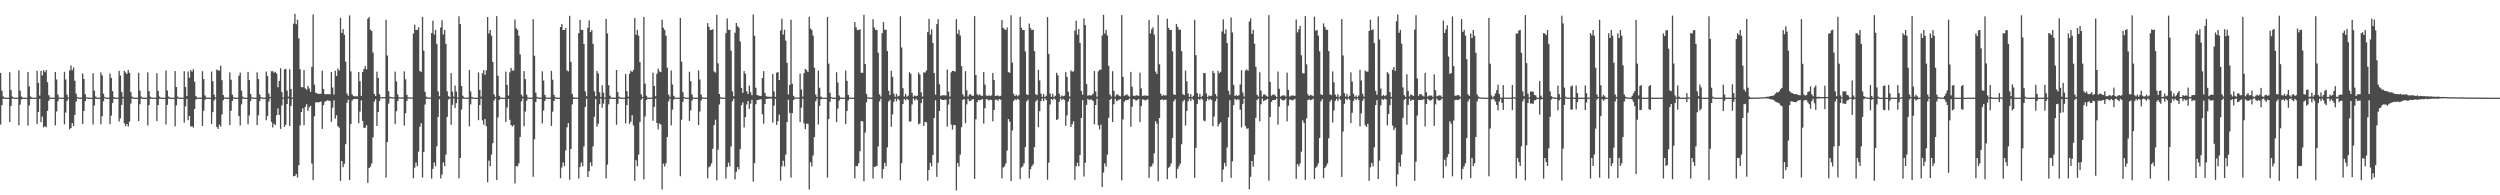 <?xml version="1.0" encoding="UTF-8"?>
<svg xmlns="http://www.w3.org/2000/svg" width="1920" height="150">
  <path d="M0 56.014h1v39.667H0zM1 69.741h1v11.047H1zM2 74.075h1v1.694H2zM3 74.906h1v1.000H3zM4 74.989h1v1.000H4zM5 74.987h1v1.000H5zM6 74.991h1v1.000H6zM7 55.476h1v38.260H7zM8 69.184h1v12.174H8zM9 74.112h1v1.611H9zM10 74.911h1v1.000H10zM11 74.987h1v1.000H11zM12 74.986h1v1.000H12zM13 74.993h1v1.000H13zM14 54.102h1v42.148H14zM15 69.564h1v10.788H15zM16 74.065h1v2.270H16zM17 74.900h1v1.000H17zM18 74.987h1v1.000H18zM19 74.986h1v1.000H19zM20 74.992h1v1.000H20zM21 55.253h1v41.215H21zM22 66.393h1v14.552H22zM23 74.064h1v1.950H23zM24 74.888h1v1.000H24zM25 74.988h1v1.000H25zM26 74.987h1v1.000H26zM27 74.988h1v1.000H27zM28 54.401h1v40.867H28zM29 63.632h1v22.387H29zM30 73.438h1v2.493H30zM31 54.411h1v39.430H31zM32 57.981h1v31.517H32zM33 53.954h1v43.908H33zM34 55.446h1v41.450H34zM35 53.826h1v43.875H35zM36 63.136h1v21.996H36zM37 73.101h1v4.243H37zM38 74.860h1v1.000H38zM39 74.982h1v1.000H39zM40 74.984h1v1.000H40zM41 74.989h1v1.000H41zM42 55.366h1v40.937H42zM43 61.043h1v24.588H43zM44 72.617h1v5.182H44zM45 74.841h1v1.000H45zM46 74.987h1v1.000H46zM47 74.987h1v1.000H47zM48 74.992h1v1.000H48zM49 55.118h1v40.415H49zM50 61.043h1v25.423H50zM51 72.682h1v4.719H51zM52 74.777h1v1.000H52zM53 54.164h1v45.117H53zM54 50.293h1v48.065H54zM55 53.892h1v40.623H55zM56 51.801h1v44.948H56zM57 61.994h1v26.294H57zM58 71.945h1v6.069H58zM59 74.587h1v1.000H59zM60 74.965h1v1.000H60zM61 74.974h1v1.000H61zM62 74.977h1v1.000H62zM63 56.466h1v38.820H63zM64 60.603h1v24.535H64zM65 72.417h1v5.199H65zM66 74.634h1v1.000H66zM67 74.983h1v1.000H67zM68 74.987h1v1.000H68zM69 74.992h1v1.000H69zM70 74.994h1v1.000H70zM71 56.244h1v39.395H71zM72 69.705h1v11.326H72zM73 74.143h1v1.564H73zM74 74.983h1v1.000H74zM75 74.987h1v1.000H75zM76 74.987h1v1.000H76zM77 55.663h1v39.785H77zM78 57.921h1v31.374H78zM79 71.989h1v5.804H79zM80 74.443h1v1.046H80zM81 74.984h1v1.000H81zM82 74.985h1v1.000H82zM83 74.992h1v1.000H83zM84 56.428h1v38.995H84zM85 59.875h1v28.908H85zM86 69.921h1v9.217H86zM87 74.520h1v1.156H87zM88 74.983h1v1.000H88zM89 74.988h1v1.000H89zM90 74.989h1v1.000H90zM91 54.379h1v38.958H91zM92 58.028h1v32.959H92zM93 70.585h1v9.940H93zM94 74.379h1v1.225H94zM95 54.336h1v40.439H95zM96 55.638h1v41.143H96zM97 56.840h1v38.380H97zM98 53.685h1v43.507H98zM99 55.946h1v37.526H99zM100 70.736h1v8.755H100zM101 74.196h1v1.441H101zM102 74.975h1v1.000H102zM103 74.983h1v1.000H103zM104 74.985h1v1.000H104zM105 74.990h1v1.000H105zM106 55.920h1v37.074H106zM107 69.593h1v10.435H107zM108 74.173h1v1.483H108zM109 74.981h1v1.000H109zM110 74.987h1v1.000H110zM111 74.988h1v1.000H111zM112 74.991h1v1.000H112zM113 55.586h1v40.789H113zM114 70.117h1v10.575H114zM115 74.279h1v1.476H115zM116 74.905h1v1.000H116zM117 74.989h1v1.000H117zM118 74.988h1v1.000H118zM119 74.991h1v1.000H119zM120 56.250h1v36.845H120zM121 69.812h1v10.863H121zM122 74.165h1v1.622H122zM123 74.907h1v1.000H123zM124 74.987h1v1.000H124zM125 74.986h1v1.000H125zM126 74.992h1v1.000H126zM127 54.172h1v41.404H127zM128 69.477h1v11.068H128zM129 74.199h1v1.574H129zM130 74.907h1v1.000H130zM131 74.988h1v1.000H131zM132 74.988h1v1.000H132zM133 74.991h1v1.000H133zM134 54.559h1v42.409H134zM135 66.825h1v14.127H135zM136 74.178h1v1.534H136zM137 74.916h1v1.000H137zM138 74.988h1v1.000H138zM139 74.987h1v1.000H139zM140 74.988h1v1.000H140zM141 54.677h1v39.535H141zM142 66.797h1v14.876H142zM143 73.770h1v2.181H143zM144 54.911h1v37.473H144zM145 59.680h1v29.412H145zM146 53.786h1v43.423H146zM147 55.059h1v41.821H147zM148 53.120h1v44.936H148zM149 62.744h1v20.945H149zM150 73.835h1v2.625H150zM151 74.897h1v1.000H151zM152 74.984h1v1.000H152zM153 74.983h1v1.000H153zM154 74.988h1v1.000H154zM155 54.697h1v42.077H155zM156 60.711h1v24.321H156zM157 73.298h1v3.342H157zM158 74.828h1v1.000H158zM159 74.986h1v1.000H159zM160 74.986h1v1.000H160zM161 74.992h1v1.000H161zM162 54.929h1v40.236H162zM163 62.399h1v23.730H163zM164 72.731h1v4.440H164zM165 74.811h1v1.000H165zM166 53.415h1v44.161H166zM167 54.043h1v44.958H167zM168 54.204h1v41.563H168zM169 50.409h1v46.834H169zM170 61.595h1v26.304H170zM171 73.029h1v3.902H171zM172 74.779h1v1.000H172zM173 74.968h1v1.000H173zM174 74.975h1v1.000H174zM175 74.981h1v1.000H175zM176 55.581h1v40.484H176zM177 61.242h1v23.801H177zM178 72.716h1v4.807H178zM179 74.689h1v1.000H179zM180 74.982h1v1.000H180zM181 74.987h1v1.000H181zM182 74.992h1v1.000H182zM183 58.189h1v31.005H183zM184 55.799h1v40.558H184zM185 69.544h1v10.634H185zM186 74.166h1v1.551H186zM187 74.986h1v1.000H187zM188 74.986h1v1.000H188zM189 74.991h1v1.000H189zM190 55.197h1v40.302H190zM191 61.370h1v27.309H191zM192 72.135h1v5.557H192zM193 74.636h1v1.000H193zM194 74.983h1v1.000H194zM195 74.986h1v1.000H195zM196 74.992h1v1.000H196zM197 55.565h1v40.490H197zM198 60.700h1v27.925H198zM199 72.498h1v5.187H199zM200 74.550h1v1.000H200zM201 74.983h1v1.000H201zM202 74.988h1v1.000H202zM203 74.989h1v1.000H203zM204 54.948h1v37.413H204zM205 58.397h1v30.688H205zM206 71.824h1v6.176H206zM207 74.454h1v1.115H207zM208 54.694h1v38.887H208zM209 54.703h1v43.175H209zM210 55.861h1v39.120H210zM211 55.112h1v40.945H211zM212 56.525h1v31.967H212zM213 67.022h1v16.204H213zM214 62.114h1v26.095H214zM215 52.352h1v46.603H215zM216 70.692h1v10.326H216zM217 74.983h1v1.000H217zM218 53.284h1v44.129H218zM219 52.840h1v42.965H219zM220 69.559h1v10.311H220zM221 74.167h1v1.457H221zM222 53.152h1v43.556H222zM223 68.343h1v13.027H223zM224 74.991h1v1.000H224zM225 18.150h1v117.278H225zM226 10.668h1v124.521H226zM227 18.620h1v115.000H227zM228 15.084h1v121.252H228zM229 29.497h1v97.388H229zM230 53.160h1v43.208H230zM231 66.957h1v19.055H231zM232 66.967h1v16.225H232zM233 53.761h1v42.443H233zM234 67.841h1v14.256H234zM235 68.914h1v11.167H235zM236 65.923h1v19.286H236zM237 67.906h1v14.487H237zM238 70.512h1v10.765H238zM239 51.417h1v74.195H239zM240 11.114h1v127.211H240zM241 64.992h1v24.364H241zM242 71.167h1v7.516H242zM243 71.710h1v6.796H243zM244 72.019h1v6.616H244zM245 72.094h1v6.322H245zM246 71.994h1v5.950H246zM247 54.248h1v44.764H247zM248 68.374h1v12.483H248zM249 72.258h1v5.903H249zM250 72.456h1v5.091H250zM251 72.221h1v4.776H251zM252 72.363h1v4.942H252zM253 72.458h1v5.122H253zM254 55.228h1v38.348H254zM255 67.204h1v15.435H255zM256 72.603h1v4.463H256zM257 54.331h1v36.807H257zM258 58.328h1v30.187H258zM259 52.696h1v44.251H259zM260 54.172h1v43.875H260zM261 13.657h1v125.312H261zM262 25.315h1v98.348H262zM263 22.314h1v106.075H263zM264 26.707h1v99.061H264zM265 47.395h1v63.351H265zM266 71.830h1v7.107H266zM267 73.529h1v2.995H267zM268 11.842h1v126.524H268zM269 54.774h1v40.441H269zM270 72.524h1v4.697H270zM271 73.813h1v2.355H271zM272 73.946h1v2.058H272zM273 74.005h1v1.988H273zM274 74.000h1v2.142H274zM275 55.366h1v39.291H275zM276 62.337h1v23.375H276zM277 73.630h1v3.438H277zM278 55.354h1v37.525H278zM279 53.066h1v45.092H279zM280 50.590h1v47.537H280zM281 53.243h1v42.925H281zM282 14.395h1v126.053H282zM283 13.017h1v116.005H283zM284 22.788h1v105.189H284zM285 23.840h1v101.728H285zM286 40.331h1v65.164H286zM287 72.164h1v5.892H287zM288 73.656h1v2.561H288zM289 55.045h1v41.725H289zM290 59.797h1v26.201H290zM291 72.364h1v5.143H291zM292 74.596h1v1.000H292zM293 74.587h1v1.000H293zM294 74.549h1v1.000H294zM295 74.550h1v1.000H295zM296 15.230h1v121.172H296zM297 42.658h1v66.406H297zM298 70.061h1v9.541H298zM299 74.277h1v1.315H299zM300 74.617h1v1.000H300zM301 74.720h1v1.000H301zM302 74.726h1v1.000H302zM303 55.014h1v40.343H303zM304 62.542h1v22.913H304zM305 72.490h1v5.132H305zM306 74.670h1v1.000H306zM307 74.778h1v1.000H307zM308 74.781h1v1.000H308zM309 74.775h1v1.000H309zM310 54.831h1v41.630H310zM311 60.919h1v26.057H311zM312 72.806h1v4.725H312zM313 74.615h1v1.000H313zM314 74.840h1v1.000H314zM315 74.848h1v1.000H315zM316 74.869h1v1.000H316zM317 25.773h1v111.154H317zM318 18.950h1v109.880H318zM319 23.015h1v101.784H319zM320 22.940h1v104.734H320zM321 20.920h1v95.562H321zM322 54.561h1v42.768H322zM323 55.261h1v39.412H323zM324 12.879h1v123.583H324zM325 38.925h1v77.849H325zM326 70.490h1v9.811H326zM327 74.218h1v1.664H327zM328 74.925h1v1.000H328zM329 74.937h1v1.000H329zM330 74.941h1v1.000H330zM331 25.404h1v111.803H331zM332 15.760h1v113.917H332zM333 26.596h1v98.225H333zM334 22.927h1v104.766H334zM335 33.673h1v78.727H335zM336 70.142h1v19.643H336zM337 73.860h1v2.295H337zM338 21.172h1v115.910H338zM339 15.537h1v118.551H339zM340 26.466h1v98.236H340zM341 23.036h1v104.564H341zM342 33.685h1v85.038H342zM343 70.128h1v19.668H343zM344 73.884h1v2.568H344zM345 74.568h1v1.000H345zM346 56.154h1v39.618H346zM347 70.370h1v10.177H347zM348 74.171h1v1.471H348zM349 65.710h1v17.194H349zM350 70.309h1v8.968H350zM351 74.886h1v1.000H351zM352 12.513h1v124.522H352zM353 18.454h1v102.826H353zM354 65.995h1v18.169H354zM355 73.547h1v2.315H355zM356 74.896h1v1.000H356zM357 74.941h1v1.000H357zM358 74.963h1v1.000H358zM359 74.967h1v1.000H359zM360 53.760h1v43.300H360zM361 70.185h1v10.016H361zM362 74.378h1v1.284H362zM363 74.906h1v1.000H363zM364 74.986h1v1.000H364zM365 74.986h1v1.000H365zM366 74.985h1v1.000H366zM367 55.650h1v36.662H367zM368 69.073h1v11.594H368zM369 74.186h1v1.604H369zM370 56.280h1v36.184H370zM371 53.814h1v42.051H371zM372 57.512h1v33.948H372zM373 54.026h1v42.941H373zM374 13.075h1v126.912H374zM375 25.695h1v97.661H375zM376 22.969h1v104.724H376zM377 27.391h1v91.341H377zM378 47.547h1v62.501H378zM379 72.517h1v4.674H379zM380 74.407h1v1.266H380zM381 12.392h1v125.893H381zM382 58.177h1v32.060H382zM383 73.587h1v3.095H383zM384 74.905h1v1.000H384zM385 74.980h1v1.000H385zM386 74.986h1v1.000H386zM387 74.988h1v1.000H387zM388 55.052h1v38.580H388zM389 65.157h1v17.408H389zM390 73.393h1v2.526H390zM391 55.582h1v36.441H391zM392 52.144h1v43.889H392zM393 54.216h1v43.038H393zM394 54.119h1v41.955H394zM395 15.005h1v125.845H395zM396 21.805h1v105.739H396zM397 22.979h1v104.793H397zM398 27.375h1v98.089H398zM399 41.764h1v63.424H399zM400 72.593h1v5.257H400zM401 74.167h1v1.503H401zM402 54.571h1v42.344H402zM403 60.750h1v24.853H403zM404 72.653h1v4.787H404zM405 74.815h1v1.000H405zM406 74.987h1v1.000H406zM407 74.986h1v1.000H407zM408 74.990h1v1.000H408zM409 14.672h1v121.121H409zM410 42.780h1v64.154H410zM411 71.132h1v7.212H411zM412 74.349h1v1.164H412zM413 74.982h1v1.000H413zM414 74.988h1v1.000H414zM415 74.991h1v1.000H415zM416 54.795h1v39.990H416zM417 61.866h1v23.047H417zM418 72.793h1v4.652H418zM419 74.693h1v1.000H419zM420 74.987h1v1.000H420zM421 74.986h1v1.000H421zM422 74.992h1v1.000H422zM423 54.442h1v42.267H423zM424 61.222h1v24.533H424zM425 72.836h1v4.723H425zM426 74.661h1v1.000H426zM427 74.983h1v1.000H427zM428 74.990h1v1.000H428zM429 74.989h1v1.000H429zM430 20.728h1v116.185H430zM431 18.488h1v110.162H431zM432 23.109h1v101.681H432zM433 23.019h1v104.586H433zM434 21.486h1v94.052H434zM435 54.070h1v43.717H435zM436 54.853h1v39.596H436zM437 12.114h1v125.896H437zM438 47.499h1v66.986H438zM439 72.038h1v8.125H439zM440 74.633h1v1.250H440zM441 74.977h1v1.000H441zM442 74.982h1v1.000H442zM443 74.987h1v1.000H443zM444 25.448h1v111.731H444zM445 15.233h1v113.057H445zM446 22.938h1v101.880H446zM447 22.959h1v104.770H447zM448 33.667h1v78.758H448zM449 70.167h1v11.962H449zM450 73.885h1v1.961H450zM451 21.303h1v114.678H451zM452 15.592h1v115.841H452zM453 24.588h1v100.162H453zM454 23.017h1v104.701H454zM455 33.682h1v78.744H455zM456 70.155h1v19.493H456zM457 73.882h1v2.215H457zM458 54.572h1v42.773H458zM459 56.354h1v38.631H459zM460 70.843h1v9.163H460zM461 74.421h1v1.269H461zM462 65.408h1v17.278H462zM463 71.158h1v8.404H463zM464 74.881h1v1.000H464zM465 14.516h1v122.532H465zM466 25.660h1v100.756H466zM467 65.420h1v14.748H467zM468 73.487h1v2.461H468zM469 74.890h1v1.000H469zM470 74.948h1v1.000H470zM471 74.964h1v1.000H471zM472 74.976h1v1.000H472zM473 53.776h1v42.024H473zM474 70.764h1v8.950H474zM475 74.317h1v1.348H475zM476 74.982h1v1.000H476zM477 74.986h1v1.000H477zM478 74.987h1v1.000H478zM479 74.990h1v1.000H479zM480 56.769h1v37.941H480zM481 70.076h1v10.660H481zM482 74.225h1v1.466H482zM483 56.641h1v38.471H483zM484 54.267h1v39.245H484zM485 55.241h1v33.247H485zM486 53.639h1v42.681H486zM487 13.762h1v125.105H487zM488 26.644h1v96.465H488zM489 22.913h1v104.798H489zM490 27.385h1v91.337H490zM491 47.753h1v45.919H491zM492 72.511h1v4.022H492zM493 74.390h1v1.043H493zM494 13.063h1v124.771H494zM495 64.231h1v25.197H495zM496 73.546h1v3.229H496zM497 74.950h1v1.000H497zM498 74.983h1v1.000H498zM499 74.985h1v1.000H499zM500 74.989h1v1.000H500zM501 55.861h1v36.878H501zM502 66.017h1v16.071H502zM503 73.918h1v1.874H503zM504 56.692h1v37.788H504zM505 52.649h1v46.779H505zM506 54.809h1v39.993H506zM507 55.328h1v40.332H507zM508 15.081h1v130.367H508zM509 21.302h1v104.357H509zM510 22.957h1v104.890H510zM511 27.402h1v98.061H511zM512 52.010h1v53.197H512zM513 72.576h1v5.287H513zM514 74.413h1v1.246H514zM515 54.187h1v42.134H515zM516 64.850h1v19.398H516zM517 73.551h1v2.929H517zM518 74.901h1v1.000H518zM519 74.987h1v1.000H519zM520 74.985h1v1.000H520zM521 74.992h1v1.000H521zM522 13.771h1v121.611H522zM523 47.402h1v44.535H523zM524 70.822h1v7.485H524zM525 74.494h1v1.000H525zM526 74.981h1v1.000H526zM527 74.988h1v1.000H527zM528 74.992h1v1.000H528zM529 55.105h1v37.702H529zM530 62.357h1v22.477H530zM531 72.555h1v4.765H531zM532 74.832h1v1.000H532zM533 74.987h1v1.000H533zM534 74.987h1v1.000H534zM535 74.992h1v1.000H535zM536 54.090h1v41.973H536zM537 61.005h1v24.626H537zM538 72.719h1v4.490H538zM539 74.709h1v1.000H539zM540 74.988h1v1.000H540zM541 74.989h1v1.000H541zM542 74.990h1v1.000H542zM543 17.764h1v119.217H543zM544 20.644h1v107.819H544zM545 23.081h1v104.517H545zM546 23.011h1v102.439H546zM547 22.432h1v91.861H547zM548 54.907h1v41.144H548zM549 55.773h1v36.194H549zM550 11.357h1v127.193H550zM551 48.662h1v66.269H551zM552 72.172h1v8.060H552zM553 74.627h1v1.172H553zM554 74.975h1v1.000H554zM555 74.984h1v1.000H555zM556 74.986h1v1.000H556zM557 25.496h1v111.647H557zM558 14.206h1v114.108H558zM559 22.895h1v101.960H559zM560 22.971h1v104.828H560zM561 38.847h1v73.581H561zM562 70.158h1v7.690H562zM563 73.904h1v1.934H563zM564 25.135h1v112.715H564zM565 17.688h1v114.253H565zM566 20.109h1v108.226H566zM567 21.187h1v109.090H567zM568 31.779h1v82.754H568zM569 67.466h1v13.276H569zM570 71.341h1v7.336H570zM571 54.603h1v43.267H571zM572 56.631h1v33.263H572zM573 70.086h1v10.114H573zM574 72.153h1v5.391H574zM575 65.714h1v17.875H575zM576 70.798h1v8.826H576zM577 73.122h1v3.599H577zM578 11.106h1v128.398H578zM579 27.434h1v97.944H579zM580 67.384h1v12.644H580zM581 73.005h1v3.917H581zM582 73.259h1v3.493H582zM583 73.602h1v2.782H583zM584 73.666h1v2.567H584zM585 59.895h1v27.861H585zM586 54.645h1v40.358H586zM587 71.336h1v8.543H587zM588 73.925h1v2.051H588zM589 74.196h1v1.744H589zM590 74.301h1v1.536H590zM591 74.362h1v1.261H591zM592 74.336h1v1.402H592zM593 56.794h1v37.425H593zM594 70.265h1v10.936H594zM595 74.328h1v1.491H595zM596 55.784h1v40.155H596zM597 55.367h1v37.729H597zM598 61.451h1v26.602H598zM599 23.422h1v115.325H599zM600 14.337h1v113.394H600zM601 26.562h1v96.851H601zM602 22.833h1v104.957H602zM603 31.199h1v87.520H603zM604 48.210h1v45.528H604zM605 72.477h1v4.129H605zM606 65.187h1v21.479H606zM607 15.140h1v121.284H607zM608 64.304h1v22.517H608zM609 73.554h1v3.296H609zM610 74.837h1v1.000H610zM611 74.850h1v1.000H611zM612 74.883h1v1.000H612zM613 74.898h1v1.000H613zM614 56.452h1v37.359H614zM615 68.707h1v13.926H615zM616 74.195h1v1.614H616zM617 56.216h1v38.581H617zM618 52.981h1v46.219H618zM619 53.850h1v41.143H619zM620 55.366h1v39.712H620zM621 12.829h1v132.672H621zM622 21.877h1v102.724H622zM623 22.965h1v104.897H623zM624 27.357h1v92.092H624zM625 52.012h1v53.206H625zM626 72.592h1v5.167H626zM627 74.427h1v1.246H627zM628 54.284h1v41.299H628zM629 67.386h1v13.901H629zM630 74.121h1v2.171H630zM631 74.900h1v1.000H631zM632 74.987h1v1.000H632zM633 74.987h1v1.000H633zM634 74.991h1v1.000H634zM635 13.016h1v123.421H635zM636 48.855h1v42.646H636zM637 71.313h1v6.805H637zM638 74.596h1v1.000H638zM639 74.981h1v1.000H639zM640 74.988h1v1.000H640zM641 74.991h1v1.000H641zM642 55.479h1v38.395H642zM643 63.309h1v20.166H643zM644 73.359h1v3.884H644zM645 74.876h1v1.000H645zM646 74.988h1v1.000H646zM647 74.987h1v1.000H647zM648 74.992h1v1.000H648zM649 54.208h1v41.090H649zM650 62.033h1v23.192H650zM651 72.975h1v4.212H651zM652 74.818h1v1.000H652zM653 74.988h1v1.000H653zM654 74.989h1v1.000H654zM655 74.991h1v1.000H655zM656 16.949h1v120.098H656zM657 21.000h1v106.537H657zM658 23.124h1v104.480H658zM659 23.022h1v102.424H659zM660 22.441h1v93.690H660zM661 55.825h1v37.125H661zM662 55.960h1v37.297H662zM663 11.380h1v127.823H663zM664 49.215h1v52.604H664zM665 72.115h1v6.427H665zM666 74.628h1v1.000H666zM667 74.976h1v1.000H667zM668 74.983h1v1.000H668zM669 74.986h1v1.000H669zM670 14.748h1v122.345H670zM671 21.163h1v107.084H671zM672 22.933h1v104.880H672zM673 22.967h1v104.485H673zM674 40.544h1v71.882H674zM675 72.518h1v5.331H675zM676 74.135h1v1.703H676zM677 25.468h1v111.552H677zM678 16.958h1v112.846H678zM679 22.811h1v102.211H679zM680 22.800h1v104.898H680zM681 39.237h1v73.935H681zM682 69.682h1v8.282H682zM683 73.010h1v3.704H683zM684 54.344h1v43.002H684zM685 59.035h1v28.869H685zM686 71.943h1v6.279H686zM687 74.312h1v1.505H687zM688 72.115h1v5.721H688zM689 74.137h1v1.614H689zM690 73.509h1v3.333H690zM691 12.468h1v126.000H691zM692 36.461h1v88.878H692zM693 67.733h1v12.144H693zM694 74.130h1v1.851H694zM695 72.069h1v4.958H695zM696 74.221h1v1.564H696zM697 73.400h1v3.281H697zM698 55.461h1v37.975H698zM699 56.661h1v36.506H699zM700 71.316h1v8.938H700zM701 74.254h1v1.335H701zM702 73.303h1v3.924H702zM703 73.928h1v1.966H703zM704 73.452h1v3.375H704zM705 55.638h1v39.895H705zM706 57.293h1v37.591H706zM707 70.966h1v8.247H707zM708 74.151h1v1.705H708zM709 55.520h1v41.184H709zM710 55.753h1v37.923H710zM711 54.051h1v39.920H711zM712 24.654h1v114.079H712zM713 14.465h1v116.031H713zM714 26.576h1v98.439H714zM715 22.503h1v105.285H715zM716 32.964h1v86.079H716zM717 56.120h1v34.431H717zM718 72.727h1v4.297H718zM719 18.511h1v117.331H719zM720 14.755h1v110.249H720zM721 64.737h1v20.490H721zM722 73.469h1v2.584H722zM723 73.317h1v3.508H723zM724 73.120h1v3.693H724zM725 73.173h1v3.444H725zM726 73.351h1v3.241H726zM727 53.406h1v43.828H727zM728 70.309h1v10.025H728zM729 74.152h1v1.697H729zM730 55.547h1v40.122H730zM731 54.367h1v45.140H731zM732 54.479h1v41.422H732zM733 54.937h1v41.198H733zM734 14.710h1v131.513H734zM735 25.900h1v99.261H735zM736 22.870h1v105.067H736zM737 27.304h1v91.461H737zM738 50.770h1v46.913H738zM739 72.488h1v4.197H739zM740 74.151h1v1.917H740zM741 54.645h1v39.953H741zM742 69.305h1v10.807H742zM743 74.161h1v1.737H743zM744 72.585h1v5.103H744zM745 72.357h1v5.078H745zM746 73.625h1v2.846H746zM747 73.459h1v2.625H747zM748 12.373h1v124.940H748zM749 57.603h1v34.039H749zM750 72.366h1v6.048H750zM751 73.201h1v3.621H751zM752 72.380h1v4.574H752zM753 73.520h1v3.143H753zM754 73.503h1v2.624H754zM755 55.308h1v39.612H755zM756 64.905h1v18.245H756zM757 73.259h1v2.844H757zM758 73.780h1v2.671H758zM759 73.165h1v4.025H759zM760 73.761h1v2.639H760zM761 73.198h1v3.639H761zM762 55.997h1v37.163H762zM763 61.475h1v23.009H763zM764 73.630h1v3.003H764zM765 73.548h1v3.022H765zM766 73.226h1v4.164H766zM767 73.916h1v2.157H767zM768 73.554h1v3.029H768zM769 15.331h1v121.604H769zM770 21.408h1v107.232H770zM771 22.450h1v105.331H771zM772 23.093h1v102.441H772zM773 21.084h1v94.552H773zM774 55.389h1v36.097H774zM775 55.847h1v37.652H775zM776 11.715h1v127.395H776zM777 48.070h1v52.134H777zM778 72.010h1v5.537H778zM779 73.757h1v2.441H779zM780 72.760h1v4.140H780zM781 73.977h1v1.783H781zM782 73.130h1v3.443H782zM783 12.882h1v124.696H783zM784 21.315h1v107.354H784zM785 23.096h1v104.621H785zM786 22.983h1v102.504H786zM787 39.450h1v73.503H787zM788 72.391h1v5.526H788zM789 72.987h1v3.604H789zM790 18.058h1v118.965H790zM791 21.608h1v108.400H791zM792 23.066h1v104.636H792zM793 22.854h1v103.369H793zM794 39.252h1v73.744H794zM795 72.376h1v5.580H795zM796 73.074h1v3.549H796zM797 53.680h1v44.016H797zM798 61.766h1v23.620H798zM799 71.950h1v5.728H799zM800 74.369h1v1.312H800zM801 72.259h1v5.393H801zM802 74.421h1v1.124H802zM803 73.511h1v3.231H803zM804 13.141h1v124.892H804zM805 41.390h1v83.516H805zM806 71.805h1v8.429H806zM807 74.322h1v1.711H807zM808 72.056h1v4.848H808zM809 74.428h1v1.095H809zM810 73.535h1v2.964H810zM811 55.866h1v36.278H811zM812 57.875h1v33.632H812zM813 71.875h1v6.338H813zM814 74.433h1v1.123H814zM815 73.282h1v3.629H815zM816 73.914h1v1.898H816zM817 73.454h1v3.287H817zM818 55.394h1v41.188H818zM819 58.980h1v29.577H819zM820 70.352h1v7.606H820zM821 74.151h1v1.501H821zM822 54.072h1v43.421H822zM823 55.044h1v40.346H823zM824 54.707h1v38.550H824zM825 23.492h1v114.665H825zM826 15.904h1v111.769H826zM827 26.579h1v98.409H827zM828 22.346h1v105.391H828zM829 32.965h1v86.051H829zM830 69.765h1v20.838H830zM831 72.733h1v4.233H831zM832 14.116h1v121.451H832zM833 19.256h1v105.702H833zM834 64.536h1v15.997H834zM835 73.548h1v2.361H835zM836 73.027h1v3.837H836zM837 73.444h1v2.922H837zM838 73.127h1v3.393H838zM839 71.910h1v5.590H839zM840 54.553h1v40.956H840zM841 70.207h1v10.430H841zM842 74.248h1v1.556H842zM843 54.834h1v41.352H843zM844 53.557h1v45.803H844zM845 53.580h1v42.170H845zM846 27.299h1v116.361H846zM847 11.386h1v121.125H847zM848 25.754h1v99.721H848zM849 22.875h1v105.054H849zM850 27.307h1v91.436H850zM851 50.539h1v39.944H851zM852 72.486h1v4.214H852zM853 74.143h1v1.570H853zM854 54.705h1v39.058H854zM855 69.736h1v10.326H855zM856 74.166h1v1.657H856zM857 72.648h1v5.040H857zM858 72.572h1v4.476H858zM859 73.536h1v3.085H859zM860 74.036h1v2.045H860zM861 11.633h1v126.926H861zM862 59.035h1v32.648H862zM863 73.546h1v4.579H863zM864 73.047h1v3.916H864zM865 72.421h1v4.549H865zM866 73.448h1v3.257H866zM867 74.246h1v1.376H867zM868 55.184h1v42.115H868zM869 66.557h1v15.422H869zM870 73.478h1v2.657H870zM871 73.829h1v2.610H871zM872 73.229h1v4.088H872zM873 73.249h1v3.523H873zM874 73.623h1v2.394H874zM875 55.789h1v38.049H875zM876 67.883h1v13.695H876zM877 73.613h1v2.747H877zM878 73.417h1v3.104H878zM879 73.342h1v3.771H879zM880 73.415h1v3.288H880zM881 73.645h1v2.592H881zM882 15.295h1v121.301H882zM883 25.652h1v102.312H883zM884 22.438h1v105.378H884zM885 20.919h1v104.664H885zM886 26.645h1v91.090H886zM887 54.927h1v38.211H887zM888 56.817h1v38.165H888zM889 11.628h1v127.651H889zM890 49.361h1v41.274H890zM891 71.987h1v4.831H891zM892 73.667h1v2.472H892zM893 72.809h1v4.134H893zM894 73.381h1v3.197H894zM895 73.222h1v3.339H895zM896 14.396h1v123.261H896zM897 21.373h1v107.514H897zM898 23.065h1v104.790H898zM899 22.956h1v102.536H899zM900 39.433h1v66.547H900zM901 72.408h1v5.494H901zM902 72.968h1v3.308H902zM903 18.356h1v118.575H903zM904 20.643h1v108.977H904zM905 22.848h1v104.838H905zM906 22.845h1v102.776H906zM907 39.256h1v71.522H907zM908 72.363h1v5.599H908zM909 73.085h1v3.542H909zM910 54.208h1v42.207H910zM911 62.453h1v22.761H911zM912 71.805h1v5.976H912zM913 74.413h1v1.348H913zM914 72.269h1v5.372H914zM915 74.597h1v1.000H915zM916 73.519h1v3.223H916zM917 15.204h1v121.338H917zM918 42.461h1v71.046H918zM919 71.426h1v8.374H919zM920 74.340h1v1.600H920zM921 72.058h1v4.845H921zM922 74.431h1v1.089H922zM923 73.526h1v2.981H923zM924 56.075h1v36.499H924zM925 56.156h1v36.967H925zM926 71.779h1v5.922H926zM927 74.421h1v1.125H927zM928 73.292h1v3.635H928zM929 73.917h1v1.898H929zM930 73.473h1v3.269H930zM931 54.378h1v42.525H931zM932 56.152h1v33.331H932zM933 72.171h1v5.576H933zM934 74.157h1v1.420H934zM935 54.475h1v42.633H935zM936 56.215h1v38.974H936zM937 55.153h1v38.755H937zM938 24.146h1v115.607H938zM939 14.846h1v115.343H939zM940 25.950h1v99.126H940zM941 22.508h1v105.292H941zM942 33.090h1v80.135H942zM943 69.716h1v20.465H943zM944 72.720h1v4.242H944zM945 13.364h1v123.229H945zM946 24.923h1v99.060H946zM947 65.240h1v15.537H947zM948 73.687h1v2.237H948zM949 73.058h1v3.794H949zM950 73.712h1v2.460H950zM951 73.129h1v3.397H951zM952 64.803h1v19.405H952zM953 53.920h1v43.950H953zM954 71.017h1v8.825H954zM955 74.205h1v1.526H955zM956 54.153h1v42.554H956zM957 53.252h1v45.719H957zM958 54.323h1v44.168H958zM959 16.514h1v128.823H959zM960 14.121h1v121.678H960zM961 25.967h1v97.702H961zM962 22.890h1v105.052H962zM963 33.548h1v85.211H963zM964 51.303h1v39.154H964zM965 72.882h1v3.802H965zM966 74.157h1v1.548H966zM967 55.518h1v37.636H967zM968 69.647h1v10.434H968zM969 74.202h1v1.477H969zM970 72.562h1v5.123H970zM971 72.567h1v4.456H971zM972 73.529h1v3.074H972zM973 74.238h1v1.616H973zM974 11.601h1v127.122H974zM975 62.824h1v27.032H975zM976 73.487h1v4.787H976zM977 72.738h1v4.232H977zM978 72.438h1v4.364H978zM979 73.452h1v3.251H979zM980 74.493h1v1.000H980zM981 54.922h1v40.812H981zM982 68.205h1v13.633H982zM983 74.173h1v1.621H983zM984 73.518h1v3.252H984zM985 73.218h1v4.088H985zM986 73.242h1v3.541H986zM987 74.170h1v1.547H987zM988 55.737h1v37.532H988zM989 69.027h1v12.178H989zM990 74.128h1v2.354H990zM991 73.421h1v3.103H991zM992 73.332h1v3.803H992zM993 73.426h1v3.268H993zM994 73.640h1v2.241H994zM995 14.961h1v122.406H995zM996 24.877h1v101.168H996zM997 22.488h1v105.285H997zM998 19.809h1v105.701H998zM999 42.460h1v74.003H999zM1000 56.253h1v36.198H1000zM1001 56.345h1v38.100H1001zM1002 12.402h1v125.866H1002zM1003 49.442h1v41.497H1003zM1004 72.398h1v4.411H1004zM1005 73.684h1v2.550H1005zM1006 72.810h1v4.123H1006zM1007 73.212h1v3.360H1007zM1008 73.862h1v1.974H1008zM1009 12.836h1v124.638H1009zM1010 23.601h1v105.301H1010zM1011 22.976h1v104.777H1011zM1012 27.350h1v98.137H1012zM1013 39.385h1v66.614H1013zM1014 72.423h1v5.502H1014zM1015 72.982h1v3.130H1015zM1016 17.964h1v118.817H1016zM1017 20.642h1v108.453H1017zM1018 22.852h1v104.856H1018zM1019 22.854h1v102.765H1019zM1020 39.234h1v66.953H1020zM1021 72.381h1v5.588H1021zM1022 73.130h1v3.424H1022zM1023 54.852h1v39.195H1023zM1024 63.187h1v21.634H1024zM1025 72.666h1v4.778H1025zM1026 74.317h1v1.543H1026zM1027 72.338h1v5.300H1027zM1028 74.643h1v1.000H1028zM1029 73.500h1v3.162H1029zM1030 14.626h1v121.248H1030zM1031 42.605h1v58.413H1031zM1032 71.556h1v8.188H1032zM1033 74.120h1v1.719H1033zM1034 72.113h1v4.714H1034zM1035 74.456h1v1.056H1035zM1036 73.544h1v2.932H1036zM1037 55.611h1v38.912H1037zM1038 62.687h1v23.946H1038zM1039 71.924h1v5.586H1039zM1040 74.335h1v1.346H1040zM1041 73.261h1v3.612H1041zM1042 74.495h1v1.036H1042zM1043 73.306h1v3.438H1043zM1044 53.552h1v43.497H1044zM1045 61.849h1v25.184H1045zM1046 71.926h1v5.558H1046zM1047 74.175h1v1.478H1047zM1048 54.185h1v41.986H1048zM1049 54.984h1v42.471H1049zM1050 54.982h1v40.125H1050zM1051 23.814h1v115.070H1051zM1052 15.099h1v113.436H1052zM1053 23.095h1v102.046H1053zM1054 22.524h1v105.209H1054zM1055 33.151h1v79.940H1055zM1056 69.714h1v11.020H1056zM1057 72.759h1v4.119H1057zM1058 12.635h1v124.858H1058zM1059 30.304h1v93.017H1059zM1060 67.987h1v12.847H1060zM1061 73.758h1v2.174H1061zM1062 72.874h1v3.999H1062zM1063 73.815h1v1.986H1063zM1064 73.104h1v3.312H1064zM1065 55.370h1v40.900H1065zM1066 56.631h1v30.927H1066zM1067 70.678h1v10.103H1067zM1068 74.387h1v1.332H1068zM1069 53.534h1v42.936H1069zM1070 51.441h1v48.493H1070zM1071 54.439h1v43.592H1071zM1072 16.332h1v126.811H1072zM1073 11.077h1v122.872H1073zM1074 25.164h1v99.738H1074zM1075 22.927h1v104.982H1075zM1076 33.554h1v85.199H1076zM1077 67.067h1v23.432H1077zM1078 73.098h1v3.583H1078zM1079 74.397h1v1.285H1079zM1080 57.030h1v38.766H1080zM1081 69.860h1v10.752H1081zM1082 74.066h1v1.711H1082zM1083 72.437h1v5.176H1083zM1084 73.041h1v3.631H1084zM1085 73.655h1v3.054H1085zM1086 22.722h1v116.154H1086zM1087 11.686h1v112.482H1087zM1088 60.276h1v28.467H1088zM1089 73.521h1v3.203H1089zM1090 72.257h1v4.740H1090zM1091 72.403h1v4.319H1091zM1092 73.423h1v3.271H1092zM1093 74.112h1v2.017H1093zM1094 55.936h1v41.248H1094zM1095 70.866h1v8.985H1095zM1096 74.168h1v1.704H1096zM1097 73.484h1v3.215H1097zM1098 73.336h1v3.971H1098zM1099 73.365h1v3.407H1099zM1100 74.418h1v1.261H1100zM1101 57.081h1v39.601H1101zM1102 69.300h1v10.872H1102zM1103 73.984h1v1.811H1103zM1104 73.418h1v3.591H1104zM1105 73.278h1v3.928H1105zM1106 73.368h1v3.391H1106zM1107 74.441h1v1.177H1107zM1108 15.782h1v121.096H1108zM1109 25.291h1v97.384H1109zM1110 22.496h1v105.207H1110zM1111 19.334h1v101.397H1111zM1112 43.427h1v74.910H1112zM1113 56.794h1v36.397H1113zM1114 56.052h1v38.873H1114zM1115 12.608h1v122.822H1115zM1116 50.786h1v41.806H1116zM1117 73.487h1v3.290H1117zM1118 73.494h1v3.104H1118zM1119 72.947h1v3.941H1119zM1120 73.289h1v3.318H1120zM1121 74.221h1v1.388H1121zM1122 14.595h1v123.273H1122zM1123 24.584h1v105.145H1123zM1124 22.962h1v104.759H1124zM1125 27.362h1v98.117H1125zM1126 45.519h1v60.619H1126zM1127 72.437h1v5.477H1127zM1128 73.639h1v2.477H1128zM1129 25.685h1v111.058H1129zM1130 29.191h1v92.095H1130zM1131 23.054h1v104.454H1131zM1132 27.441h1v97.995H1132zM1133 40.537h1v64.667H1133zM1134 72.590h1v5.262H1134zM1135 74.136h1v1.521H1135zM1136 74.706h1v1.000H1136zM1137 74.898h1v1.000H1137zM1138 74.954h1v1.000H1138zM1139 74.993h1v1.000H1139zM1140 74.998h1v1.000H1140zM1141 74.999h1v1.000H1141zM1142 74.999h1v1.000H1142zM1143 13.771h1v121.610H1143zM1144 48.954h1v49.786H1144zM1145 73.278h1v3.142H1145zM1146 74.789h1v1.000H1146zM1147 73.607h1v2.759H1147zM1148 71.753h1v6.267H1148zM1149 69.278h1v11.283H1149zM1150 65.086h1v19.638H1150zM1151 72.168h1v5.746H1151zM1152 74.994h1v1.000H1152zM1153 74.949h1v4.065H1153zM1154 65.370h1v19.071H1154zM1155 74.830h1v1.000H1155zM1156 74.999h1v1.000H1156zM1157 75.000h1v1.000H1157zM1158 74.999h1v1.000H1158zM1159 74.999h1v1.000H1159zM1160 74.982h1v1.000H1160zM1161 65.233h1v19.342H1161zM1162 74.536h1v1.006H1162zM1163 74.999h1v1.000H1163zM1164 25.753h1v111.233H1164zM1165 25.699h1v95.672H1165zM1166 23.388h1v101.114H1166zM1167 23.053h1v104.458H1167zM1168 40.538h1v71.890H1168zM1169 70.161h1v7.691H1169zM1170 73.906h1v1.932H1170zM1171 11.568h1v126.851H1171zM1172 48.466h1v63.092H1172zM1173 71.920h1v7.214H1173zM1174 74.786h1v1.000H1174zM1175 70.224h1v9.394H1175zM1176 70.326h1v9.109H1176zM1177 70.338h1v9.438H1177zM1178 72.929h1v4.202H1178zM1179 73.294h1v3.611H1179zM1180 74.998h1v1.000H1180zM1181 74.999h1v1.000H1181zM1182 62.183h1v25.878H1182zM1183 73.464h1v3.055H1183zM1184 74.998h1v1.000H1184zM1185 25.421h1v111.777H1185zM1186 25.696h1v95.681H1186zM1187 26.997h1v97.507H1187zM1188 23.052h1v104.456H1188zM1189 33.674h1v80.240H1189zM1190 70.161h1v19.617H1190zM1191 73.891h1v2.531H1191zM1192 74.573h1v1.000H1192zM1193 74.854h1v1.000H1193zM1194 74.954h1v1.000H1194zM1195 74.990h1v1.000H1195zM1196 65.729h1v18.935H1196zM1197 72.311h1v4.725H1197zM1198 74.998h1v1.000H1198zM1199 12.018h1v126.690H1199zM1200 17.992h1v96.160H1200zM1201 67.279h1v13.275H1201zM1202 74.269h1v1.283H1202zM1203 74.983h1v1.000H1203zM1204 74.996h1v1.000H1204zM1205 74.999h1v1.000H1205zM1206 66.379h1v17.717H1206zM1207 65.712h1v18.515H1207zM1208 74.927h1v1.000H1208zM1209 74.999h1v1.000H1209zM1210 65.687h1v18.404H1210zM1211 71.503h1v6.866H1211zM1212 74.997h1v1.000H1212zM1213 74.999h1v1.000H1213zM1214 74.999h1v1.000H1214zM1215 74.999h1v1.000H1215zM1216 74.999h1v1.000H1216zM1217 65.653h1v18.867H1217zM1218 71.611h1v7.039H1218zM1219 74.994h1v1.000H1219zM1220 74.869h1v1.000H1220zM1221 25.446h1v111.733H1221zM1222 27.097h1v94.209H1222zM1223 23.053h1v104.455H1223zM1224 27.444h1v91.291H1224zM1225 52.021h1v46.786H1225zM1226 72.591h1v3.850H1226zM1227 74.430h1v1.002H1227zM1228 15.153h1v121.297H1228zM1229 65.501h1v23.669H1229zM1230 74.281h1v1.803H1230zM1231 72.742h1v4.607H1231zM1232 73.993h1v2.448H1232zM1233 74.997h1v1.000H1233zM1234 74.999h1v1.000H1234zM1235 25.570h1v111.540H1235zM1236 29.166h1v92.142H1236zM1237 23.052h1v104.458H1237zM1238 27.444h1v97.989H1238zM1239 48.176h1v65.185H1239zM1240 72.590h1v5.263H1240zM1241 74.430h1v1.226H1241zM1242 25.611h1v111.217H1242zM1243 29.189h1v92.096H1243zM1244 23.053h1v104.455H1244zM1245 27.441h1v97.994H1245zM1246 50.198h1v55.005H1246zM1247 72.591h1v5.262H1247zM1248 74.310h1v1.347H1248zM1249 74.706h1v1.000H1249zM1250 74.936h1v1.000H1250zM1251 74.954h1v1.000H1251zM1252 74.993h1v1.000H1252zM1253 73.593h1v2.757H1253zM1254 71.689h1v6.560H1254zM1255 70.004h1v11.512H1255zM1256 15.330h1v118.423H1256zM1257 48.865h1v43.053H1257zM1258 73.280h1v2.812H1258zM1259 66.013h1v18.612H1259zM1260 65.399h1v18.919H1260zM1261 74.985h1v1.000H1261zM1262 74.999h1v1.000H1262zM1263 74.999h1v1.000H1263zM1264 74.999h1v1.000H1264zM1265 75.000h1v1.000H1265zM1266 66.196h1v17.763H1266zM1267 65.275h1v19.155H1267zM1268 74.964h1v1.000H1268zM1269 74.999h1v1.000H1269zM1270 74.999h1v1.000H1270zM1271 74.999h1v1.000H1271zM1272 74.999h1v1.000H1272zM1273 74.999h1v1.000H1273zM1274 74.999h1v1.000H1274zM1275 74.999h1v1.000H1275zM1276 74.999h1v1.000H1276zM1277 25.655h1v111.398H1277zM1278 27.702h1v93.666H1278zM1279 23.387h1v104.124H1279zM1280 23.052h1v103.682H1280zM1281 37.393h1v77.228H1281zM1282 69.405h1v12.813H1282zM1283 70.022h1v9.872H1283zM1284 11.990h1v125.694H1284zM1285 48.771h1v63.145H1285zM1286 73.259h1v5.884H1286zM1287 74.786h1v1.000H1287zM1288 65.585h1v18.628H1288zM1289 74.170h1v1.779H1289zM1290 74.999h1v1.000H1290zM1291 74.999h1v1.000H1291zM1292 74.999h1v1.000H1292zM1293 74.999h1v1.000H1293zM1294 75.000h1v1.000H1294zM1295 71.547h1v6.861H1295zM1296 74.691h1v1.000H1296zM1297 74.999h1v1.000H1297zM1298 25.446h1v111.733H1298zM1299 25.696h1v95.681H1299zM1300 23.384h1v101.120H1300zM1301 23.053h1v104.455H1301zM1302 33.675h1v78.752H1302zM1303 70.161h1v16.081H1303zM1304 73.891h1v1.946H1304zM1305 64.932h1v20.056H1305zM1306 67.106h1v16.480H1306zM1307 74.951h1v1.000H1307zM1308 74.990h1v1.000H1308zM1309 74.997h1v1.000H1309zM1310 74.999h1v1.000H1310zM1311 74.999h1v1.000H1311zM1312 12.501h1v125.909H1312zM1313 29.851h1v84.403H1313zM1314 67.339h1v11.807H1314zM1315 74.270h1v1.283H1315zM1316 74.983h1v1.000H1316zM1317 74.996h1v1.000H1317zM1318 74.998h1v1.000H1318zM1319 74.999h1v1.000H1319zM1320 75.000h1v1.000H1320zM1321 74.999h1v1.000H1321zM1322 74.999h1v1.000H1322zM1323 65.043h1v20.310H1323zM1324 72.500h1v4.970H1324zM1325 74.996h1v1.000H1325zM1326 74.999h1v1.000H1326zM1327 75.000h1v1.000H1327zM1328 74.999h1v1.000H1328zM1329 74.999h1v1.000H1329zM1330 64.717h1v20.356H1330zM1331 71.452h1v6.692H1331zM1332 74.997h1v1.000H1332zM1333 29.989h1v107.155H1333zM1334 25.495h1v95.885H1334zM1335 26.998h1v94.309H1335zM1336 23.056h1v104.452H1336zM1337 27.441h1v91.293H1337zM1338 50.417h1v40.237H1338zM1339 68.649h1v11.430H1339zM1340 70.224h1v9.493H1340zM1341 14.564h1v121.113H1341zM1342 67.319h1v19.231H1342zM1343 74.265h1v1.821H1343zM1344 74.961h1v1.000H1344zM1345 74.960h1v1.000H1345zM1346 74.947h1v1.000H1346zM1347 74.932h1v1.000H1347zM1348 74.920h1v1.000H1348zM1349 74.885h1v1.000H1349zM1350 74.857h1v1.000H1350zM1351 74.842h1v1.000H1351zM1352 74.739h1v1.000H1352zM1353 74.746h1v1.000H1353zM1354 74.733h1v1.000H1354zM1355 74.537h1v1.000H1355zM1356 74.417h1v1.228H1356zM1357 74.254h1v1.388H1357zM1358 74.243h1v1.569H1358zM1359 73.773h1v2.414H1359zM1360 73.673h1v2.690H1360zM1361 73.568h1v2.928H1361zM1362 73.098h1v4.033H1362zM1363 71.894h1v6.166H1363zM1364 70.869h1v7.546H1364zM1365 71.053h1v7.881H1365zM1366 70.024h1v9.418H1366zM1367 68.480h1v12.487H1367zM1368 67.476h1v14.069H1368zM1369 23.141h1v114.139H1369zM1370 26.274h1v98.256H1370zM1371 20.188h1v110.507H1371zM1372 24.308h1v103.991H1372zM1373 38.900h1v69.016H1373zM1374 69.957h1v10.794H1374zM1375 71.116h1v6.776H1375zM1376 71.382h1v6.584H1376zM1377 72.143h1v6.118H1377zM1378 72.298h1v6.071H1378zM1379 72.293h1v6.269H1379zM1380 72.655h1v4.807H1380zM1381 73.008h1v4.132H1381zM1382 73.230h1v3.499H1382zM1383 14.683h1v121.718H1383zM1384 48.989h1v49.019H1384zM1385 72.683h1v4.576H1385zM1386 73.380h1v3.268H1386zM1387 72.951h1v4.063H1387zM1388 70.623h1v8.083H1388zM1389 70.167h1v9.834H1389zM1390 66.301h1v17.213H1390zM1391 72.466h1v5.180H1391zM1392 73.982h1v1.840H1392zM1393 67.172h1v12.116H1393zM1394 65.626h1v18.820H1394zM1395 74.371h1v1.276H1395zM1396 74.351h1v1.377H1396zM1397 74.358h1v1.189H1397zM1398 74.516h1v1.000H1398zM1399 74.528h1v1.000H1399zM1400 74.509h1v1.000H1400zM1401 65.770h1v18.099H1401zM1402 74.433h1v1.000H1402zM1403 74.496h1v1.018H1403zM1404 25.799h1v111.226H1404zM1405 25.573h1v95.940H1405zM1406 23.299h1v101.348H1406zM1407 22.837h1v104.958H1407zM1408 40.426h1v72.086H1408zM1409 70.167h1v7.826H1409zM1410 73.943h1v2.011H1410zM1411 12.906h1v123.351H1411zM1412 48.896h1v63.199H1412zM1413 73.265h1v5.815H1413zM1414 74.687h1v1.000H1414zM1415 70.205h1v9.325H1415zM1416 70.217h1v9.403H1416zM1417 70.170h1v9.653H1417zM1418 72.878h1v4.345H1418zM1419 73.311h1v3.484H1419zM1420 74.864h1v1.000H1420zM1421 74.885h1v1.000H1421zM1422 61.822h1v26.443H1422zM1423 73.358h1v3.126H1423zM1424 74.921h1v1.000H1424zM1425 25.460h1v111.719H1425zM1426 25.703h1v95.679H1426zM1427 27.004h1v97.495H1427zM1428 23.039h1v104.456H1428zM1429 33.668h1v78.758H1429zM1430 70.143h1v19.648H1430zM1431 73.881h1v2.260H1431zM1432 74.569h1v1.000H1432zM1433 74.850h1v1.000H1433zM1434 74.947h1v1.000H1434zM1435 74.990h1v1.000H1435zM1436 65.239h1v19.425H1436zM1437 73.721h1v2.875H1437zM1438 74.998h1v1.000H1438zM1439 11.607h1v127.175H1439zM1440 25.148h1v88.497H1440zM1441 67.197h1v13.035H1441zM1442 74.270h1v1.282H1442zM1443 74.983h1v1.000H1443zM1444 74.996h1v1.000H1444zM1445 74.998h1v1.000H1445zM1446 66.036h1v18.241H1446zM1447 65.565h1v19.139H1447zM1448 74.987h1v1.000H1448zM1449 74.999h1v1.000H1449zM1450 65.237h1v19.450H1450zM1451 71.797h1v5.542H1451zM1452 74.996h1v1.000H1452zM1453 74.999h1v1.000H1453zM1454 75.000h1v1.000H1454zM1455 74.999h1v1.000H1455zM1456 74.999h1v1.000H1456zM1457 65.362h1v18.907H1457zM1458 71.551h1v6.986H1458zM1459 74.996h1v1.000H1459zM1460 74.619h1v1.000H1460zM1461 25.421h1v111.780H1461zM1462 26.998h1v94.305H1462zM1463 23.052h1v104.456H1463zM1464 27.444h1v91.291H1464zM1465 52.020h1v37.758H1465zM1466 72.591h1v3.850H1466zM1467 74.430h1v1.002H1467zM1468 12.398h1v125.899H1468zM1469 66.508h1v22.381H1469zM1470 74.282h1v1.804H1470zM1471 72.715h1v4.490H1471zM1472 73.983h1v2.398H1472zM1473 74.997h1v1.000H1473zM1474 74.996h1v1.000H1474zM1475 25.699h1v111.287H1475zM1476 29.169h1v92.141H1476zM1477 23.053h1v104.458H1477zM1478 27.443h1v96.719H1478zM1479 48.822h1v65.026H1479zM1480 72.588h1v5.261H1480zM1481 74.429h1v1.226H1481zM1482 25.649h1v111.125H1482zM1483 29.188h1v92.097H1483zM1484 23.054h1v104.454H1484zM1485 27.441h1v97.995H1485zM1486 52.020h1v53.183H1486zM1487 72.590h1v5.263H1487zM1488 74.429h1v1.227H1488zM1489 74.834h1v1.000H1489zM1490 74.936h1v1.000H1490zM1491 74.970h1v1.000H1491zM1492 74.993h1v1.000H1492zM1493 73.632h1v2.765H1493zM1494 71.848h1v6.367H1494zM1495 69.356h1v11.276H1495zM1496 15.081h1v117.679H1496zM1497 49.512h1v42.945H1497zM1498 73.276h1v2.816H1498zM1499 65.688h1v19.079H1499zM1500 65.341h1v18.610H1500zM1501 74.991h1v1.000H1501zM1502 74.999h1v1.000H1502zM1503 74.999h1v1.000H1503zM1504 74.999h1v1.000H1504zM1505 74.999h1v1.000H1505zM1506 66.077h1v17.780H1506zM1507 65.211h1v19.003H1507zM1508 74.986h1v1.000H1508zM1509 74.999h1v1.000H1509zM1510 74.999h1v1.000H1510zM1511 74.999h1v1.000H1511zM1512 74.999h1v1.000H1512zM1513 74.999h1v1.000H1513zM1514 75.000h1v1.000H1514zM1515 74.999h1v1.000H1515zM1516 74.999h1v1.000H1516zM1517 25.700h1v111.210H1517zM1518 27.706h1v93.668H1518zM1519 23.387h1v104.123H1519zM1520 23.053h1v102.382H1520zM1521 37.243h1v77.931H1521zM1522 69.377h1v12.922H1522zM1523 69.704h1v10.275H1523zM1524 12.577h1v125.142H1524zM1525 48.705h1v61.353H1525zM1526 73.268h1v5.545H1526zM1527 74.786h1v1.000H1527zM1528 65.232h1v19.438H1528zM1529 74.531h1v1.239H1529zM1530 74.998h1v1.000H1530zM1531 74.999h1v1.000H1531zM1532 74.999h1v1.000H1532zM1533 74.999h1v1.000H1533zM1534 74.999h1v1.000H1534zM1535 71.405h1v7.019H1535zM1536 74.685h1v1.000H1536zM1537 74.999h1v1.000H1537zM1538 25.421h1v111.780H1538zM1539 25.696h1v95.679H1539zM1540 23.384h1v101.121H1540zM1541 23.052h1v104.457H1541zM1542 33.674h1v78.753H1542zM1543 70.160h1v11.331H1543zM1544 73.891h1v1.947H1544zM1545 64.797h1v20.015H1545zM1546 67.146h1v16.442H1546zM1547 74.953h1v1.000H1547zM1548 74.990h1v1.000H1548zM1549 74.997h1v1.000H1549zM1550 74.999h1v1.000H1550zM1551 74.999h1v1.000H1551zM1552 11.721h1v127.116H1552zM1553 28.721h1v85.228H1553zM1554 67.749h1v11.403H1554zM1555 74.270h1v1.282H1555zM1556 74.984h1v1.000H1556zM1557 74.996h1v1.000H1557zM1558 74.999h1v1.000H1558zM1559 74.999h1v1.000H1559zM1560 74.999h1v1.000H1560zM1561 74.999h1v1.000H1561zM1562 74.999h1v1.000H1562zM1563 65.117h1v19.937H1563zM1564 72.260h1v5.212H1564zM1565 74.998h1v1.000H1565zM1566 74.999h1v1.000H1566zM1567 74.999h1v1.000H1567zM1568 74.999h1v1.000H1568zM1569 74.999h1v1.000H1569zM1570 65.066h1v19.944H1570zM1571 71.603h1v5.937H1571zM1572 74.996h1v1.000H1572zM1573 25.421h1v111.777H1573zM1574 25.696h1v95.681H1574zM1575 26.997h1v94.306H1575zM1576 23.053h1v104.456H1576zM1577 29.129h1v89.606H1577zM1578 50.378h1v40.342H1578zM1579 68.599h1v11.420H1579zM1580 70.192h1v9.526H1580zM1581 14.094h1v123.019H1581zM1582 67.434h1v19.175H1582zM1583 74.282h1v1.803H1583zM1584 63.656h1v22.656H1584zM1585 71.116h1v8.629H1585zM1586 74.994h1v1.000H1586zM1587 74.933h1v1.000H1587zM1588 25.655h1v111.398H1588zM1589 29.168h1v92.142H1589zM1590 23.052h1v104.458H1590zM1591 27.444h1v94.590H1591zM1592 48.887h1v60.717H1592zM1593 72.589h1v4.045H1593zM1594 74.430h1v1.170H1594zM1595 21.509h1v115.054H1595zM1596 26.112h1v98.587H1596zM1597 19.928h1v110.795H1597zM1598 23.872h1v100.677H1598zM1599 48.826h1v58.647H1599zM1600 70.147h1v10.673H1600zM1601 71.385h1v7.176H1601zM1602 70.206h1v11.442H1602zM1603 72.005h1v6.442H1603zM1604 72.433h1v5.326H1604zM1605 71.900h1v7.239H1605zM1606 70.809h1v8.200H1606zM1607 72.966h1v4.388H1607zM1608 72.262h1v5.522H1608zM1609 14.219h1v120.767H1609zM1610 53.735h1v38.752H1610zM1611 72.725h1v4.668H1611zM1612 71.914h1v5.251H1612zM1613 71.971h1v5.617H1613zM1614 72.724h1v4.331H1614zM1615 73.016h1v3.771H1615zM1616 70.079h1v9.832H1616zM1617 73.890h1v2.494H1617zM1618 73.866h1v2.151H1618zM1619 73.463h1v3.168H1619zM1620 72.921h1v4.256H1620zM1621 73.901h1v2.104H1621zM1622 73.133h1v3.828H1622zM1623 67.295h1v15.007H1623zM1624 73.796h1v2.309H1624zM1625 74.288h1v1.481H1625zM1626 73.541h1v3.254H1626zM1627 72.939h1v4.887H1627zM1628 73.540h1v2.340H1628zM1629 73.129h1v3.592H1629zM1630 23.660h1v113.667H1630zM1631 27.037h1v94.423H1631zM1632 22.974h1v105.108H1632zM1633 22.428h1v103.215H1633zM1634 39.544h1v66.839H1634zM1635 72.283h1v5.717H1635zM1636 72.528h1v4.688H1636zM1637 11.805h1v126.701H1637zM1638 48.831h1v51.830H1638zM1639 73.164h1v4.440H1639zM1640 74.058h1v1.920H1640zM1641 72.593h1v4.542H1641zM1642 74.303h1v1.655H1642zM1643 72.786h1v3.805H1643zM1644 69.572h1v12.214H1644zM1645 73.420h1v2.787H1645zM1646 74.191h1v1.475H1646zM1647 73.944h1v2.423H1647zM1648 72.638h1v4.800H1648zM1649 74.095h1v1.605H1649zM1650 73.420h1v3.100H1650zM1651 25.584h1v111.596H1651zM1652 22.503h1v103.553H1652zM1653 23.033h1v101.755H1653zM1654 22.829h1v104.881H1654zM1655 39.232h1v74.045H1655zM1656 69.612h1v8.344H1656zM1657 72.927h1v3.886H1657zM1658 69.840h1v8.607H1658zM1659 69.461h1v10.262H1659zM1660 74.460h1v1.054H1660zM1661 74.328h1v1.286H1661zM1662 71.901h1v6.155H1662zM1663 73.990h1v1.853H1663zM1664 73.397h1v3.639H1664zM1665 11.979h1v126.785H1665zM1666 28.867h1v84.092H1666zM1667 70.006h1v8.979H1667zM1668 74.158h1v1.657H1668zM1669 71.659h1v5.688H1669zM1670 74.098h1v1.797H1670zM1671 73.146h1v3.825H1671zM1672 71.248h1v6.231H1672zM1673 69.961h1v9.886H1673zM1674 74.497h1v1.046H1674zM1675 74.444h1v1.021H1675zM1676 73.035h1v4.625H1676zM1677 73.723h1v2.387H1677zM1678 73.148h1v3.987H1678zM1679 73.513h1v3.061H1679zM1680 67.296h1v13.889H1680zM1681 74.377h1v1.261H1681zM1682 74.385h1v1.101H1682zM1683 73.111h1v4.687H1683zM1684 72.901h1v4.027H1684zM1685 73.028h1v4.096H1685zM1686 25.968h1v110.789H1686zM1687 23.596h1v98.370H1687zM1688 26.834h1v97.994H1688zM1689 22.379h1v105.454H1689zM1690 32.724h1v86.390H1690zM1691 54.777h1v35.928H1691zM1692 72.477h1v4.829H1692zM1693 19.855h1v116.795H1693zM1694 14.643h1v110.112H1694zM1695 67.432h1v18.038H1695zM1696 73.844h1v2.299H1696zM1697 72.957h1v4.287H1697zM1698 72.600h1v4.562H1698zM1699 72.848h1v4.114H1699zM1700 35.864h1v74.563H1700zM1701 24.920h1v113.224H1701zM1702 26.780h1v94.924H1702zM1703 22.997h1v104.682H1703zM1704 27.320h1v92.089H1704zM1705 51.376h1v38.654H1705zM1706 72.403h1v4.450H1706zM1707 74.154h1v1.531H1707zM1708 22.448h1v114.284H1708zM1709 27.808h1v93.578H1709zM1710 22.841h1v104.891H1710zM1711 27.326h1v91.461H1711zM1712 50.294h1v50.704H1712zM1713 72.454h1v4.369H1713zM1714 74.062h1v2.172H1714zM1715 70.227h1v10.857H1715zM1716 73.559h1v2.481H1716zM1717 74.280h1v1.387H1717zM1718 71.849h1v6.526H1718zM1719 71.702h1v6.423H1719zM1720 73.212h1v3.721H1720zM1721 73.065h1v3.312H1721zM1722 12.962h1v123.469H1722zM1723 56.651h1v35.704H1723zM1724 73.921h1v2.400H1724zM1725 72.577h1v4.591H1725zM1726 71.523h1v5.924H1726zM1727 73.180h1v3.868H1727zM1728 73.108h1v3.326H1728zM1729 69.553h1v10.630H1729zM1730 74.076h1v1.772H1730zM1731 74.382h1v1.091H1731zM1732 73.416h1v3.414H1732zM1733 72.704h1v4.953H1733zM1734 73.450h1v3.356H1734zM1735 72.711h1v4.627H1735zM1736 67.468h1v14.946H1736zM1737 74.020h1v2.182H1737zM1738 74.353h1v1.284H1738zM1739 73.151h1v3.906H1739zM1740 72.695h1v5.477H1740zM1741 73.601h1v2.818H1741zM1742 73.141h1v3.808H1742zM1743 23.606h1v113.275H1743zM1744 27.789h1v93.620H1744zM1745 22.961h1v104.863H1745zM1746 22.243h1v103.344H1746zM1747 39.070h1v67.125H1747zM1748 72.262h1v5.643H1748zM1749 72.434h1v3.917H1749zM1750 12.048h1v126.906H1750zM1751 49.319h1v49.257H1751zM1752 73.107h1v3.697H1752zM1753 73.378h1v2.930H1753zM1754 72.073h1v5.362H1754zM1755 73.692h1v2.368H1755zM1756 72.517h1v4.499H1756zM1757 69.016h1v13.714H1757zM1758 73.250h1v2.792H1758zM1759 74.299h1v1.237H1759zM1760 72.652h1v4.215H1760zM1761 72.401h1v5.441H1761zM1762 73.692h1v2.248H1762zM1763 73.048h1v3.902H1763zM1764 21.968h1v115.259H1764zM1765 24.905h1v102.514H1765zM1766 22.949h1v104.761H1766zM1767 22.826h1v104.466H1767zM1768 38.847h1v74.444H1768zM1769 72.289h1v5.729H1769zM1770 72.648h1v4.398H1770zM1771 69.076h1v11.969H1771zM1772 68.752h1v11.524H1772zM1773 74.375h1v1.257H1773zM1774 74.180h1v1.486H1774zM1775 71.292h1v7.314H1775zM1776 74.241h1v1.491H1776zM1777 73.006h1v4.386H1777zM1778 12.454h1v126.063H1778zM1779 48.761h1v64.942H1779zM1780 73.004h1v6.191H1780zM1781 74.150h1v1.707H1781zM1782 71.006h1v6.609H1782zM1783 74.219h1v1.482H1783zM1784 72.942h1v4.189H1784zM1785 69.694h1v9.937H1785zM1786 68.943h1v11.788H1786zM1787 74.435h1v1.184H1787zM1788 74.381h1v1.167H1788zM1789 72.678h1v5.108H1789zM1790 73.519h1v2.643H1790zM1791 72.901h1v4.534H1791zM1792 69.848h1v9.036H1792zM1793 66.158h1v16.252H1793zM1794 74.267h1v1.452H1794zM1795 74.278h1v1.328H1795zM1796 72.885h1v5.586H1796zM1797 72.630h1v4.766H1797zM1798 72.689h1v4.675H1798zM1799 25.297h1v111.074H1799zM1800 23.425h1v98.540H1800zM1801 26.764h1v98.132H1801zM1802 22.201h1v105.660H1802zM1803 32.424h1v86.774H1803zM1804 69.586h1v21.312H1804zM1805 72.164h1v5.346H1805zM1806 15.172h1v120.924H1806zM1807 23.179h1v88.618H1807zM1808 67.340h1v13.730H1808zM1809 73.748h1v2.239H1809zM1810 72.557h1v5.042H1810zM1811 72.346h1v4.965H1811zM1812 72.358h1v4.862H1812zM1813 25.452h1v112.953H1813zM1814 24.741h1v96.882H1814zM1815 26.776h1v94.968H1815zM1816 22.992h1v104.739H1816zM1817 32.570h1v86.953H1817zM1818 51.252h1v38.789H1818zM1819 72.207h1v4.810H1819zM1820 30.315h1v98.420H1820zM1821 14.347h1v123.515H1821zM1822 19.978h1v113.079H1822zM1823 15.111h1v121.135H1823zM1824 23.316h1v103.566H1824zM1825 46.326h1v50.046H1825zM1826 64.926h1v20.860H1826zM1827 66.961h1v16.146H1827zM1828 67.825h1v14.804H1828zM1829 68.740h1v12.012H1829zM1830 69.016h1v11.151H1830zM1831 69.861h1v10.412H1831zM1832 69.793h1v10.472H1832zM1833 70.296h1v10.922H1833zM1834 70.411h1v9.787H1834zM1835 71.093h1v8.198H1835zM1836 70.762h1v8.237H1836zM1837 71.120h1v7.471H1837zM1838 71.767h1v6.627H1838zM1839 72.152h1v5.892H1839zM1840 72.234h1v6.189H1840zM1841 72.163h1v5.644H1841zM1842 72.486h1v5.950H1842zM1843 72.033h1v6.130H1843zM1844 72.620h1v5.274H1844zM1845 72.503h1v4.857H1845zM1846 72.654h1v4.184H1846zM1847 72.451h1v4.589H1847zM1848 72.620h1v4.673H1848zM1849 73.122h1v4.244H1849zM1850 73.356h1v3.501H1850zM1851 73.140h1v3.614H1851zM1852 73.170h1v3.663H1852zM1853 73.262h1v3.367H1853zM1854 73.478h1v3.028H1854zM1855 73.744h1v2.665H1855zM1856 73.146h1v3.626H1856zM1857 73.916h1v2.442H1857zM1858 73.639h1v2.721H1858zM1859 73.673h1v2.687H1859zM1860 73.870h1v2.209H1860zM1861 73.820h1v2.483H1861zM1862 73.870h1v2.065H1862zM1863 74.014h1v1.879H1863zM1864 73.885h1v2.378H1864zM1865 74.120h1v1.806H1865zM1866 74.045h1v1.913H1866zM1867 74.046h1v1.749H1867zM1868 74.220h1v1.556H1868zM1869 74.227h1v1.655H1869zM1870 74.270h1v1.470H1870zM1871 74.363h1v1.464H1871zM1872 74.200h1v1.687H1872zM1873 74.316h1v1.285H1873zM1874 74.485h1v1.109H1874zM1875 74.444h1v1.124H1875zM1876 74.461h1v1.069H1876zM1877 74.484h1v1.000H1877zM1878 74.532h1v1.000H1878zM1879 74.546h1v1.000H1879zM1880 74.600h1v1.000H1880zM1881 74.726h1v1.000H1881zM1882 74.646h1v1.000H1882zM1883 74.692h1v1.000H1883zM1884 74.671h1v1.000H1884zM1885 74.725h1v1.000H1885zM1886 74.726h1v1.000H1886zM1887 74.788h1v1.000H1887zM1888 74.785h1v1.000H1888zM1889 74.766h1v1.000H1889zM1890 74.775h1v1.000H1890zM1891 74.769h1v1.000H1891zM1892 74.826h1v1.000H1892zM1893 74.845h1v1.000H1893zM1894 74.834h1v1.000H1894zM1895 74.829h1v1.000H1895zM1896 74.879h1v1.000H1896zM1897 74.883h1v1.000H1897zM1898 74.875h1v1.000H1898zM1899 74.894h1v1.000H1899zM1900 74.885h1v1.000H1900zM1901 74.911h1v1.000H1901zM1902 74.922h1v1.000H1902zM1903 74.931h1v1.000H1903zM1904 74.942h1v1.000H1904zM1905 74.958h1v1.000H1905zM1906 74.962h1v1.000H1906zM1907 74.963h1v1.000H1907zM1908 74.972h1v1.000H1908zM1909 74.980h1v1.000H1909zM1910 74.984h1v1.000H1910zM1911 74.990h1v1.000H1911zM1912 74.992h1v1.000H1912zM1913 74.994h1v1.000H1913zM1914 74.995h1v1.000H1914zM1915 74.998h1v1.000H1915zM1916 74.999h1v1.000H1916zM1917 74.999h1v1.000H1917zM1918 75.000h1v1.000H1918zM1919 74.998h1v1.000H1919z" fill="#4a4a4a"></path>
</svg>
